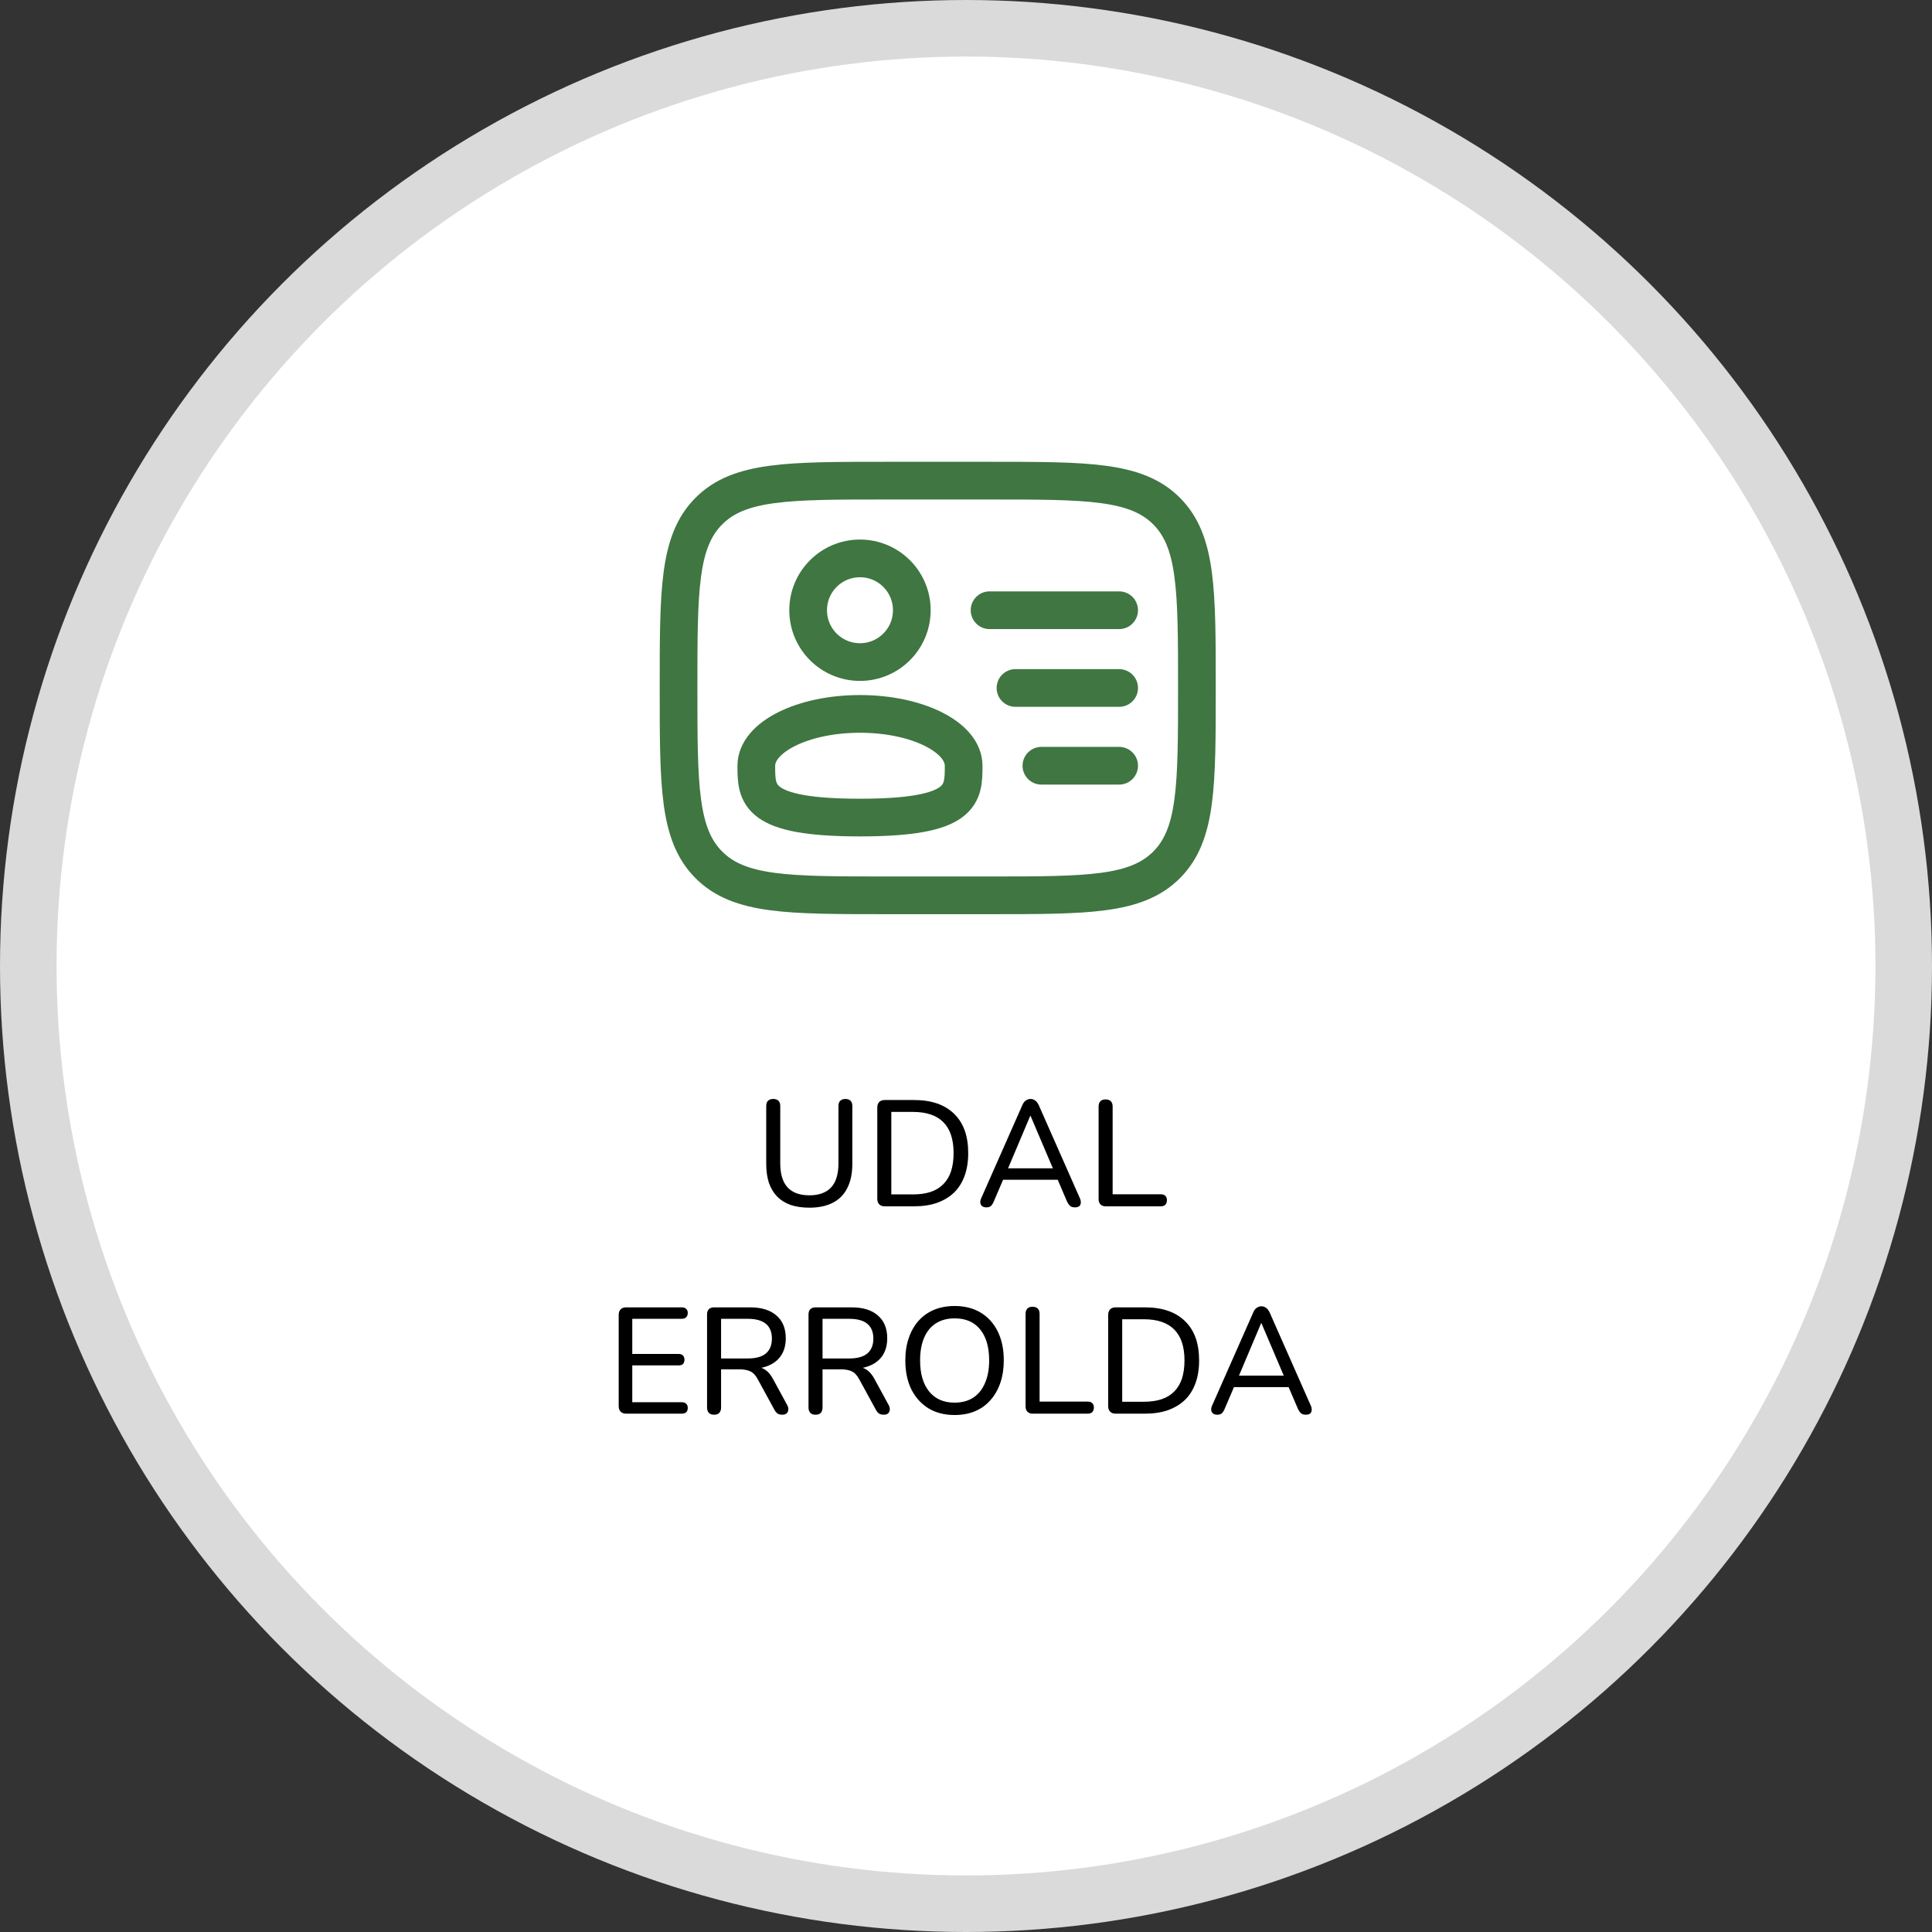 <svg width="205" height="205" viewBox="0 0 205 205" fill="none" xmlns="http://www.w3.org/2000/svg">
<rect x="0" y="0" width="205" height="205" fill="#333333" stroke="none"/>
<circle cx="102.5" cy="102.5" r="99.5" fill="white" stroke="#DADADA" stroke-width="6"/>
<path d="M85.879 128.144C85.133 128.144 84.471 128.048 83.895 127.856C83.33 127.653 82.855 127.36 82.471 126.976C82.087 126.581 81.794 126.096 81.591 125.52C81.399 124.933 81.303 124.256 81.303 123.488V117.36C81.303 117.104 81.367 116.917 81.495 116.8C81.623 116.672 81.805 116.608 82.039 116.608C82.285 116.608 82.471 116.672 82.599 116.8C82.727 116.917 82.791 117.104 82.791 117.36V123.44C82.791 124.581 83.053 125.435 83.575 126C84.098 126.555 84.866 126.832 85.879 126.832C86.893 126.832 87.661 126.555 88.183 126C88.706 125.435 88.967 124.581 88.967 123.44V117.36C88.967 117.104 89.031 116.917 89.159 116.8C89.287 116.672 89.469 116.608 89.703 116.608C89.938 116.608 90.119 116.672 90.247 116.8C90.375 116.917 90.439 117.104 90.439 117.36V123.488C90.439 124.501 90.263 125.355 89.911 126.048C89.57 126.741 89.058 127.264 88.375 127.616C87.703 127.968 86.871 128.144 85.879 128.144ZM93.887 128C93.631 128 93.433 127.931 93.295 127.792C93.156 127.653 93.087 127.456 93.087 127.2V117.52C93.087 117.264 93.156 117.067 93.295 116.928C93.433 116.789 93.631 116.72 93.887 116.72H96.975C98.82 116.72 100.239 117.205 101.231 118.176C102.233 119.136 102.735 120.528 102.735 122.352C102.735 123.259 102.607 124.064 102.351 124.768C102.095 125.472 101.721 126.064 101.231 126.544C100.74 127.013 100.137 127.376 99.423 127.632C98.719 127.877 97.903 128 96.975 128H93.887ZM94.575 126.736H96.879C97.604 126.736 98.233 126.645 98.767 126.464C99.3 126.283 99.743 126.011 100.095 125.648C100.457 125.285 100.729 124.832 100.911 124.288C101.092 123.733 101.183 123.088 101.183 122.352C101.183 120.891 100.82 119.797 100.095 119.072C99.38 118.347 98.308 117.984 96.879 117.984H94.575V126.736ZM104.677 128.112C104.485 128.112 104.33 128.069 104.213 127.984C104.106 127.899 104.042 127.781 104.021 127.632C103.999 127.483 104.031 127.317 104.117 127.136L108.485 117.248C108.581 117.024 108.703 116.864 108.853 116.768C109.002 116.661 109.167 116.608 109.349 116.608C109.53 116.608 109.69 116.661 109.829 116.768C109.978 116.864 110.106 117.024 110.213 117.248L114.581 127.136C114.666 127.317 114.698 127.488 114.677 127.648C114.666 127.797 114.607 127.915 114.501 128C114.394 128.075 114.245 128.112 114.053 128.112C113.839 128.112 113.669 128.059 113.541 127.952C113.413 127.835 113.301 127.669 113.205 127.456L112.069 124.8L112.757 125.184H105.909L106.597 124.8L105.461 127.456C105.365 127.691 105.258 127.861 105.141 127.968C105.023 128.064 104.869 128.112 104.677 128.112ZM109.317 118.4L106.821 124.304L106.437 123.968H112.229L111.861 124.304L109.349 118.4H109.317ZM117.323 128C117.088 128 116.902 127.931 116.763 127.792C116.635 127.653 116.571 127.467 116.571 127.232V117.408C116.571 117.163 116.635 116.976 116.763 116.848C116.891 116.72 117.072 116.656 117.307 116.656C117.552 116.656 117.739 116.72 117.867 116.848C117.995 116.976 118.059 117.163 118.059 117.408V126.72H123.147C123.371 126.72 123.536 126.773 123.643 126.88C123.76 126.987 123.819 127.141 123.819 127.344C123.819 127.557 123.76 127.723 123.643 127.84C123.536 127.947 123.371 128 123.147 128H117.323ZM66.449 150C66.193 150 65.996 149.931 65.857 149.792C65.718 149.653 65.649 149.456 65.649 149.2V139.52C65.649 139.264 65.718 139.067 65.857 138.928C65.996 138.789 66.193 138.72 66.449 138.72H72.337C72.54 138.72 72.694 138.773 72.801 138.88C72.918 138.976 72.977 139.12 72.977 139.312C72.977 139.515 72.918 139.669 72.801 139.776C72.694 139.883 72.54 139.936 72.337 139.936H67.089V143.664H72.001C72.204 143.664 72.358 143.717 72.465 143.824C72.572 143.931 72.625 144.08 72.625 144.272C72.625 144.475 72.572 144.629 72.465 144.736C72.358 144.832 72.204 144.88 72.001 144.88H67.089V148.784H72.337C72.54 148.784 72.694 148.837 72.801 148.944C72.918 149.04 72.977 149.189 72.977 149.392C72.977 149.595 72.918 149.749 72.801 149.856C72.694 149.952 72.54 150 72.337 150H66.449ZM75.76 150.112C75.525 150.112 75.344 150.048 75.216 149.92C75.088 149.781 75.024 149.589 75.024 149.344V139.472C75.024 139.227 75.088 139.04 75.216 138.912C75.355 138.784 75.541 138.72 75.776 138.72H79.584C80.8 138.72 81.733 139.008 82.384 139.584C83.045 140.149 83.376 140.955 83.376 142C83.376 142.683 83.227 143.269 82.928 143.76C82.629 144.24 82.197 144.608 81.632 144.864C81.067 145.12 80.384 145.248 79.584 145.248L79.744 145.024H80.096C80.523 145.024 80.891 145.131 81.2 145.344C81.52 145.557 81.803 145.899 82.048 146.368L83.52 149.072C83.616 149.243 83.659 149.408 83.648 149.568C83.637 149.728 83.579 149.861 83.472 149.968C83.365 150.064 83.211 150.112 83.008 150.112C82.795 150.112 82.624 150.069 82.496 149.984C82.368 149.888 82.256 149.749 82.16 149.568L80.432 146.4C80.197 145.952 79.931 145.659 79.632 145.52C79.333 145.371 78.933 145.296 78.432 145.296H76.512V149.344C76.512 149.589 76.448 149.781 76.32 149.92C76.203 150.048 76.016 150.112 75.76 150.112ZM76.512 144.144H79.344C80.197 144.144 80.837 143.968 81.264 143.616C81.691 143.253 81.904 142.725 81.904 142.032C81.904 141.339 81.691 140.816 81.264 140.464C80.837 140.112 80.197 139.936 79.344 139.936H76.512V144.144ZM86.526 150.112C86.291 150.112 86.11 150.048 85.982 149.92C85.854 149.781 85.79 149.589 85.79 149.344V139.472C85.79 139.227 85.854 139.04 85.982 138.912C86.12 138.784 86.307 138.72 86.542 138.72H90.35C91.566 138.72 92.499 139.008 93.15 139.584C93.811 140.149 94.142 140.955 94.142 142C94.142 142.683 93.992 143.269 93.694 143.76C93.395 144.24 92.963 144.608 92.398 144.864C91.832 145.12 91.15 145.248 90.35 145.248L90.51 145.024H90.862C91.288 145.024 91.656 145.131 91.966 145.344C92.286 145.557 92.568 145.899 92.814 146.368L94.286 149.072C94.382 149.243 94.424 149.408 94.414 149.568C94.403 149.728 94.344 149.861 94.238 149.968C94.131 150.064 93.976 150.112 93.774 150.112C93.56 150.112 93.39 150.069 93.262 149.984C93.134 149.888 93.022 149.749 92.926 149.568L91.198 146.4C90.963 145.952 90.696 145.659 90.398 145.52C90.099 145.371 89.699 145.296 89.198 145.296H87.278V149.344C87.278 149.589 87.214 149.781 87.086 149.92C86.968 150.048 86.782 150.112 86.526 150.112ZM87.278 144.144H90.11C90.963 144.144 91.603 143.968 92.03 143.616C92.456 143.253 92.67 142.725 92.67 142.032C92.67 141.339 92.456 140.816 92.03 140.464C91.603 140.112 90.963 139.936 90.11 139.936H87.278V144.144ZM101.293 150.144C100.227 150.144 99.304 149.909 98.525 149.44C97.746 148.96 97.138 148.288 96.701 147.424C96.275 146.549 96.061 145.525 96.061 144.352C96.061 143.467 96.184 142.672 96.429 141.968C96.674 141.253 97.021 140.645 97.469 140.144C97.928 139.632 98.477 139.243 99.117 138.976C99.768 138.709 100.493 138.576 101.293 138.576C102.36 138.576 103.283 138.811 104.061 139.28C104.84 139.749 105.443 140.416 105.869 141.28C106.296 142.144 106.509 143.163 106.509 144.336C106.509 145.221 106.387 146.021 106.141 146.736C105.896 147.451 105.544 148.064 105.085 148.576C104.637 149.088 104.093 149.477 103.453 149.744C102.813 150.011 102.093 150.144 101.293 150.144ZM101.293 148.832C102.061 148.832 102.717 148.656 103.261 148.304C103.805 147.952 104.221 147.44 104.509 146.768C104.808 146.096 104.957 145.291 104.957 144.352C104.957 142.933 104.637 141.835 103.997 141.056C103.368 140.277 102.467 139.888 101.293 139.888C100.525 139.888 99.864 140.064 99.309 140.416C98.765 140.757 98.349 141.264 98.061 141.936C97.773 142.597 97.629 143.403 97.629 144.352C97.629 145.76 97.949 146.859 98.589 147.648C99.229 148.437 100.131 148.832 101.293 148.832ZM109.573 150C109.338 150 109.152 149.931 109.013 149.792C108.885 149.653 108.821 149.467 108.821 149.232V139.408C108.821 139.163 108.885 138.976 109.013 138.848C109.141 138.72 109.322 138.656 109.557 138.656C109.802 138.656 109.989 138.72 110.117 138.848C110.245 138.976 110.309 139.163 110.309 139.408V148.72H115.397C115.621 148.72 115.786 148.773 115.893 148.88C116.01 148.987 116.069 149.141 116.069 149.344C116.069 149.557 116.01 149.723 115.893 149.84C115.786 149.947 115.621 150 115.397 150H109.573ZM118.387 150C118.131 150 117.933 149.931 117.795 149.792C117.656 149.653 117.587 149.456 117.587 149.2V139.52C117.587 139.264 117.656 139.067 117.795 138.928C117.933 138.789 118.131 138.72 118.387 138.72H121.475C123.32 138.72 124.739 139.205 125.731 140.176C126.733 141.136 127.235 142.528 127.235 144.352C127.235 145.259 127.107 146.064 126.851 146.768C126.595 147.472 126.221 148.064 125.731 148.544C125.24 149.013 124.637 149.376 123.923 149.632C123.219 149.877 122.403 150 121.475 150H118.387ZM119.075 148.736H121.379C122.104 148.736 122.733 148.645 123.267 148.464C123.8 148.283 124.243 148.011 124.595 147.648C124.957 147.285 125.229 146.832 125.411 146.288C125.592 145.733 125.683 145.088 125.683 144.352C125.683 142.891 125.32 141.797 124.595 141.072C123.88 140.347 122.808 139.984 121.379 139.984H119.075V148.736ZM129.177 150.112C128.985 150.112 128.83 150.069 128.713 149.984C128.606 149.899 128.542 149.781 128.521 149.632C128.499 149.483 128.531 149.317 128.617 149.136L132.985 139.248C133.081 139.024 133.203 138.864 133.353 138.768C133.502 138.661 133.667 138.608 133.849 138.608C134.03 138.608 134.19 138.661 134.329 138.768C134.478 138.864 134.606 139.024 134.713 139.248L139.081 149.136C139.166 149.317 139.198 149.488 139.177 149.648C139.166 149.797 139.107 149.915 139.001 150C138.894 150.075 138.745 150.112 138.553 150.112C138.339 150.112 138.169 150.059 138.041 149.952C137.913 149.835 137.801 149.669 137.705 149.456L136.569 146.8L137.257 147.184H130.409L131.097 146.8L129.961 149.456C129.865 149.691 129.758 149.861 129.641 149.968C129.523 150.064 129.369 150.112 129.177 150.112ZM133.817 140.4L131.321 146.304L130.937 145.968H136.729L136.361 146.304L133.849 140.4H133.817Z" fill="black"/>
<path d="M91.25 70.25C94.288 70.25 96.75 67.788 96.75 64.75C96.75 61.712 94.288 59.25 91.25 59.25C88.212 59.25 85.75 61.712 85.75 64.75C85.75 67.788 88.212 70.25 91.25 70.25Z" stroke="#3F7642" stroke-width="4"/>
<path d="M102.25 81.25C102.25 84.289 102.25 86.75 91.25 86.75C80.25 86.75 80.25 84.289 80.25 81.25C80.25 78.211 85.172 75.75 91.25 75.75C97.328 75.75 102.25 78.211 102.25 81.25Z" stroke="#3F7642" stroke-width="4"/>
<path d="M72 73C72 62.63 72 57.443 75.223 54.223C78.443 51 83.63 51 94 51H105C115.37 51 120.557 51 123.777 54.223C127 57.443 127 62.63 127 73C127 83.37 127 88.557 123.777 91.777C120.557 95 115.37 95 105 95H94C83.63 95 78.443 95 75.223 91.777C72 88.557 72 83.37 72 73Z" stroke="#3F7642" stroke-width="4"/>
<path d="M118.75 73H107.75M118.75 64.75H105M118.75 81.25H110.5" stroke="#3F7642" stroke-width="4" stroke-linecap="round"/>
</svg>
